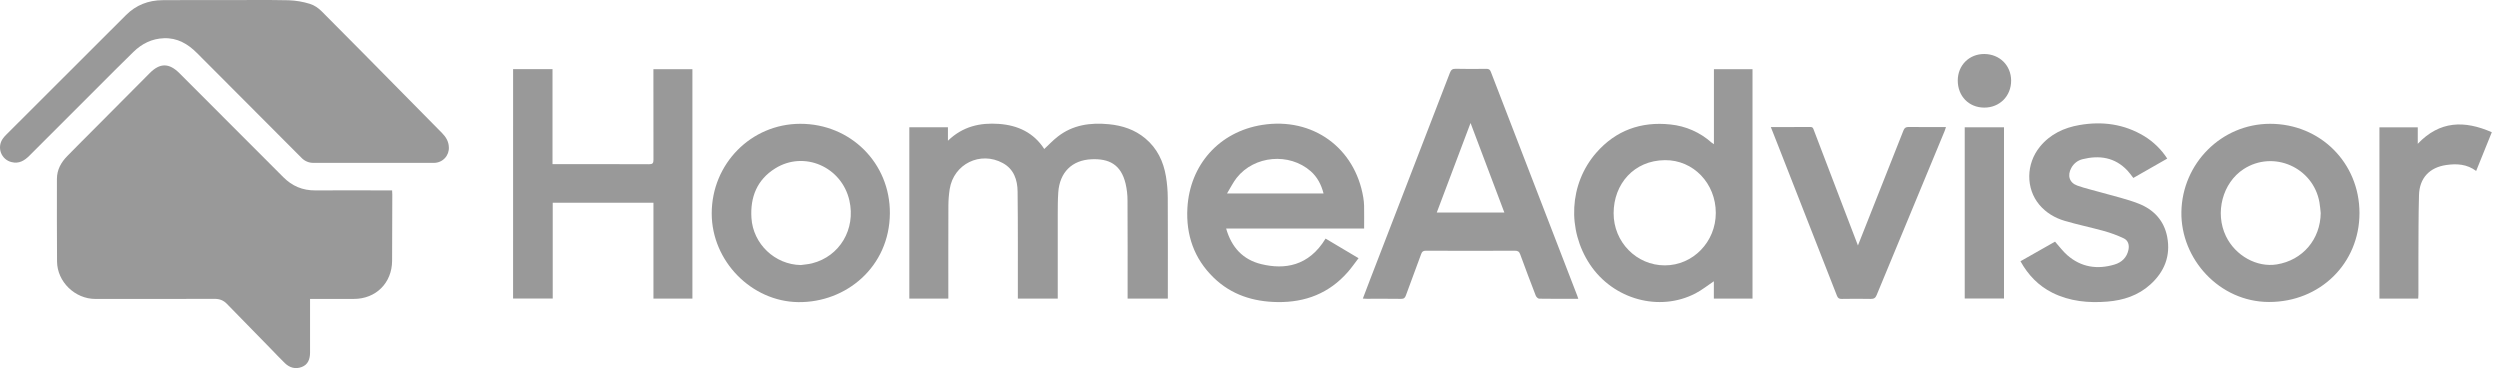 <svg width="163" height="24" viewBox="0 0 163 24" fill="none" xmlns="http://www.w3.org/2000/svg">
<path d="M20.215 19.489V21.583C20.215 22.057 20.219 22.531 20.215 23.004C20.21 23.412 20.088 23.77 19.675 23.928C19.262 24.085 18.886 23.978 18.575 23.678C18.264 23.379 17.96 23.05 17.652 22.735C16.7 21.761 15.747 20.787 14.794 19.812C14.572 19.583 14.323 19.485 13.996 19.485C11.403 19.495 8.81 19.491 6.217 19.491C4.892 19.491 3.733 18.378 3.719 17.053C3.7 15.258 3.715 13.462 3.711 11.67C3.711 11.064 3.984 10.585 4.39 10.17C5.011 9.534 5.643 8.908 6.27 8.278C7.436 7.105 8.602 5.933 9.768 4.761C10.431 4.096 11.027 4.1 11.699 4.772C13.955 7.028 16.21 9.286 18.464 11.544C19.049 12.134 19.729 12.42 20.559 12.414C22.137 12.403 23.716 12.414 25.296 12.414H25.566C25.571 12.521 25.579 12.609 25.578 12.697C25.575 14.135 25.574 15.572 25.565 17.009C25.556 18.447 24.509 19.489 23.075 19.489H20.215Z" fill="#999999"/>
<path d="M14.707 0.006C16.078 0.006 17.449 -0.013 18.821 0.017C19.291 0.033 19.757 0.112 20.207 0.252C20.487 0.335 20.761 0.527 20.971 0.736C22.74 2.505 24.493 4.289 26.25 6.068C27.108 6.937 27.966 7.806 28.824 8.677C29.076 8.932 29.253 9.225 29.265 9.596C29.273 9.726 29.253 9.857 29.209 9.98C29.164 10.103 29.095 10.216 29.005 10.311C28.916 10.407 28.808 10.483 28.688 10.536C28.569 10.589 28.439 10.617 28.308 10.619C28.25 10.619 28.192 10.619 28.134 10.619C25.574 10.619 23.014 10.619 20.454 10.619C20.305 10.623 20.157 10.596 20.02 10.539C19.882 10.482 19.758 10.396 19.656 10.288C17.388 8.007 15.117 5.729 12.841 3.456C12.243 2.857 11.559 2.458 10.682 2.493C9.904 2.521 9.253 2.847 8.707 3.378C7.895 4.164 7.102 4.969 6.302 5.768C4.839 7.231 3.376 8.694 1.911 10.157C1.593 10.472 1.235 10.694 0.753 10.569C0.597 10.532 0.453 10.457 0.333 10.351C0.213 10.245 0.121 10.112 0.064 9.962C0.007 9.812 -0.012 9.651 0.007 9.492C0.027 9.334 0.085 9.182 0.176 9.051C0.243 8.956 0.319 8.867 0.402 8.786C3.007 6.184 5.612 3.582 8.218 0.981C8.875 0.324 9.679 0.019 10.594 0.011C11.964 -0.003 13.335 0.006 14.707 0.006Z" fill="#999999"/>
<path d="M76.143 19.47H73.52V19.165C73.52 17.137 73.526 15.11 73.514 13.081C73.515 12.709 73.473 12.338 73.389 11.975C73.085 10.708 72.295 10.339 71.182 10.383C69.886 10.432 69.088 11.247 68.999 12.545C68.966 13.025 68.966 13.508 68.965 13.992C68.96 15.712 68.965 17.432 68.965 19.152V19.467H66.364V19.188C66.361 16.953 66.375 14.718 66.347 12.483C66.338 11.73 66.107 11.027 65.382 10.632C63.918 9.834 62.179 10.69 61.92 12.331C61.864 12.692 61.836 13.056 61.835 13.421C61.827 15.34 61.831 17.261 61.831 19.179V19.468H59.288V8.299H61.805V9.175C62.775 8.237 63.903 7.991 65.128 8.078C66.368 8.167 67.399 8.651 68.086 9.715C68.383 9.438 68.649 9.153 68.952 8.917C69.939 8.14 71.088 7.982 72.297 8.099C73.173 8.184 73.983 8.448 74.671 9.022C75.448 9.67 75.856 10.525 76.02 11.501C76.096 11.959 76.135 12.423 76.138 12.887C76.15 14.997 76.143 17.108 76.143 19.22V19.47Z" fill="#999999"/>
<path d="M33.454 4.506H36.024V10.702H36.311C38.314 10.702 40.316 10.698 42.319 10.708C42.556 10.708 42.608 10.634 42.606 10.411C42.599 8.558 42.602 6.705 42.602 4.852V4.513H45.145V19.468H42.605V13.217H36.038V19.464H33.453L33.454 4.506Z" fill="#999999"/>
<path d="M111.748 9.402V4.511H114.264V19.468H111.743V18.338C111.336 18.611 110.966 18.91 110.553 19.125C108.195 20.357 105.185 19.524 103.666 17.244C102.163 14.985 102.305 11.993 104.072 9.964C105.343 8.505 106.988 7.911 108.909 8.115C109.907 8.215 110.848 8.629 111.595 9.297C111.627 9.325 111.663 9.344 111.748 9.402ZM108.547 17.302C110.383 17.302 111.87 15.771 111.87 13.883C111.87 11.963 110.414 10.424 108.552 10.442C106.529 10.461 105.211 12 105.208 13.9C105.202 15.78 106.702 17.304 108.547 17.302Z" fill="#999999"/>
<path d="M102.905 19.483C102.033 19.483 101.194 19.488 100.356 19.474C100.278 19.474 100.164 19.362 100.131 19.275C99.784 18.379 99.446 17.481 99.116 16.579C99.051 16.401 98.961 16.347 98.773 16.347C96.837 16.355 94.901 16.355 92.965 16.347C92.796 16.347 92.721 16.397 92.663 16.555C92.336 17.458 91.993 18.356 91.665 19.258C91.607 19.418 91.537 19.489 91.351 19.485C90.603 19.473 89.855 19.48 89.106 19.48C89.034 19.48 88.962 19.473 88.857 19.468C89.03 19.014 89.193 18.582 89.359 18.151C91.084 13.687 92.807 9.222 94.53 4.756C94.606 4.557 94.693 4.478 94.918 4.485C95.582 4.504 96.247 4.496 96.912 4.488C97.067 4.488 97.143 4.53 97.202 4.682C99.078 9.55 100.956 14.416 102.837 19.281C102.862 19.339 102.875 19.392 102.905 19.483ZM98.084 13.857L95.88 8.019C95.129 10.011 94.406 11.926 93.677 13.858L98.084 13.857Z" fill="#999999"/>
<path d="M88.941 14.901H79.945C80.294 16.124 81.035 16.932 82.242 17.223C83.738 17.584 85.326 17.372 86.427 15.556L88.577 16.834C88.337 17.147 88.122 17.459 87.874 17.741C86.661 19.122 85.114 19.721 83.294 19.695C81.707 19.672 80.282 19.221 79.127 18.099C77.853 16.862 77.322 15.322 77.418 13.568C77.573 10.752 79.488 8.589 82.293 8.145C85.594 7.623 88.347 9.641 88.885 12.868C88.916 13.048 88.934 13.23 88.939 13.413C88.948 13.894 88.941 14.376 88.941 14.901ZM86.295 12.612C86.145 12.029 85.886 11.54 85.458 11.163C84.061 9.938 81.783 10.137 80.632 11.594C80.397 11.893 80.229 12.242 80.003 12.612H86.295Z" fill="#999999"/>
<path d="M46.404 13.918C46.404 10.679 48.973 8.077 52.175 8.072C55.455 8.066 58.041 10.636 58.02 13.909C57.997 17.395 55.171 19.738 52.046 19.698C49.004 19.661 46.404 17.029 46.404 13.918ZM52.213 17.281C52.458 17.244 52.708 17.231 52.947 17.169C54.754 16.715 55.805 14.938 55.38 13.071C54.881 10.877 52.429 9.803 50.543 10.98C49.361 11.717 48.908 12.847 48.994 14.211C49.099 15.905 50.526 17.254 52.213 17.281Z" fill="#999999"/>
<path d="M153.838 13.89C153.838 17.169 151.272 19.695 147.937 19.689C144.706 19.684 142.173 16.885 142.227 13.812C142.282 10.659 144.835 8.077 148.006 8.072C151.28 8.069 153.837 10.618 153.838 13.89ZM151.31 13.89C151.284 13.66 151.269 13.428 151.229 13.201C150.83 10.911 148.225 9.767 146.285 11.025C144.909 11.918 144.394 13.872 145.132 15.4C145.749 16.675 147.149 17.451 148.451 17.239C150.137 16.963 151.291 15.604 151.31 13.888V13.89Z" fill="#999999"/>
<path d="M131.735 17.033L133.988 15.755C134.259 16.057 134.495 16.382 134.789 16.639C135.69 17.426 136.739 17.584 137.863 17.249C138.334 17.109 138.668 16.797 138.775 16.289C138.842 15.97 138.755 15.677 138.471 15.541C138.054 15.344 137.62 15.183 137.174 15.061C136.33 14.825 135.468 14.65 134.627 14.402C133.983 14.213 133.405 13.873 132.966 13.351C132.071 12.287 132.094 10.679 133.002 9.567C133.672 8.746 134.571 8.327 135.584 8.152C137.069 7.895 138.492 8.083 139.803 8.875C140.407 9.245 140.92 9.745 141.304 10.34L139.093 11.602C138.963 11.437 138.847 11.266 138.706 11.118C137.888 10.253 136.879 10.107 135.777 10.38C135.623 10.419 135.478 10.489 135.353 10.587C135.228 10.685 135.124 10.808 135.05 10.948C134.777 11.438 134.919 11.916 135.444 12.102C135.968 12.289 136.525 12.411 137.065 12.567C137.859 12.796 138.674 12.976 139.44 13.277C140.418 13.661 141.099 14.377 141.302 15.447C141.537 16.688 141.119 17.723 140.198 18.553C139.41 19.265 138.446 19.579 137.405 19.664C136.165 19.764 134.951 19.652 133.815 19.087C132.914 18.634 132.24 17.943 131.735 17.033Z" fill="#999999"/>
<path d="M115.458 8.285C116.351 8.285 117.198 8.288 118.045 8.281C118.21 8.281 118.227 8.391 118.267 8.496C118.849 10.021 119.431 11.544 120.013 13.068C120.379 14.027 120.746 14.985 121.137 16.004C121.311 15.564 121.465 15.177 121.618 14.79C122.45 12.696 123.279 10.601 124.105 8.507C124.174 8.331 124.263 8.277 124.451 8.279C125.248 8.29 126.046 8.284 126.876 8.284C126.843 8.383 126.822 8.467 126.789 8.545C125.311 12.11 123.833 15.675 122.357 19.24C122.276 19.436 122.176 19.489 121.975 19.489C121.343 19.477 120.711 19.477 120.08 19.489C119.91 19.492 119.83 19.439 119.769 19.283C118.488 16.005 117.204 12.728 115.919 9.453C115.771 9.076 115.623 8.701 115.458 8.285Z" fill="#999999"/>
<path d="M157.667 19.47H155.139V8.303H157.638V9.376C159.074 7.864 160.689 7.843 162.466 8.621L161.446 11.145C160.84 10.696 160.181 10.661 159.501 10.758C158.409 10.912 157.751 11.605 157.719 12.716C157.681 14.068 157.689 15.422 157.681 16.776C157.677 17.581 157.681 18.387 157.681 19.193C157.677 19.282 157.67 19.37 157.667 19.47Z" fill="#999999"/>
<path d="M128.1 19.463V8.3H130.661V19.463H128.1Z" fill="#999999"/>
<path d="M127.646 5.249C127.646 4.255 128.394 3.513 129.381 3.521C130.378 3.53 131.118 4.263 131.126 5.248C131.132 6.26 130.378 7.02 129.371 7.016C128.367 7.012 127.646 6.27 127.646 5.249Z" fill="#999999"/>
</svg>
